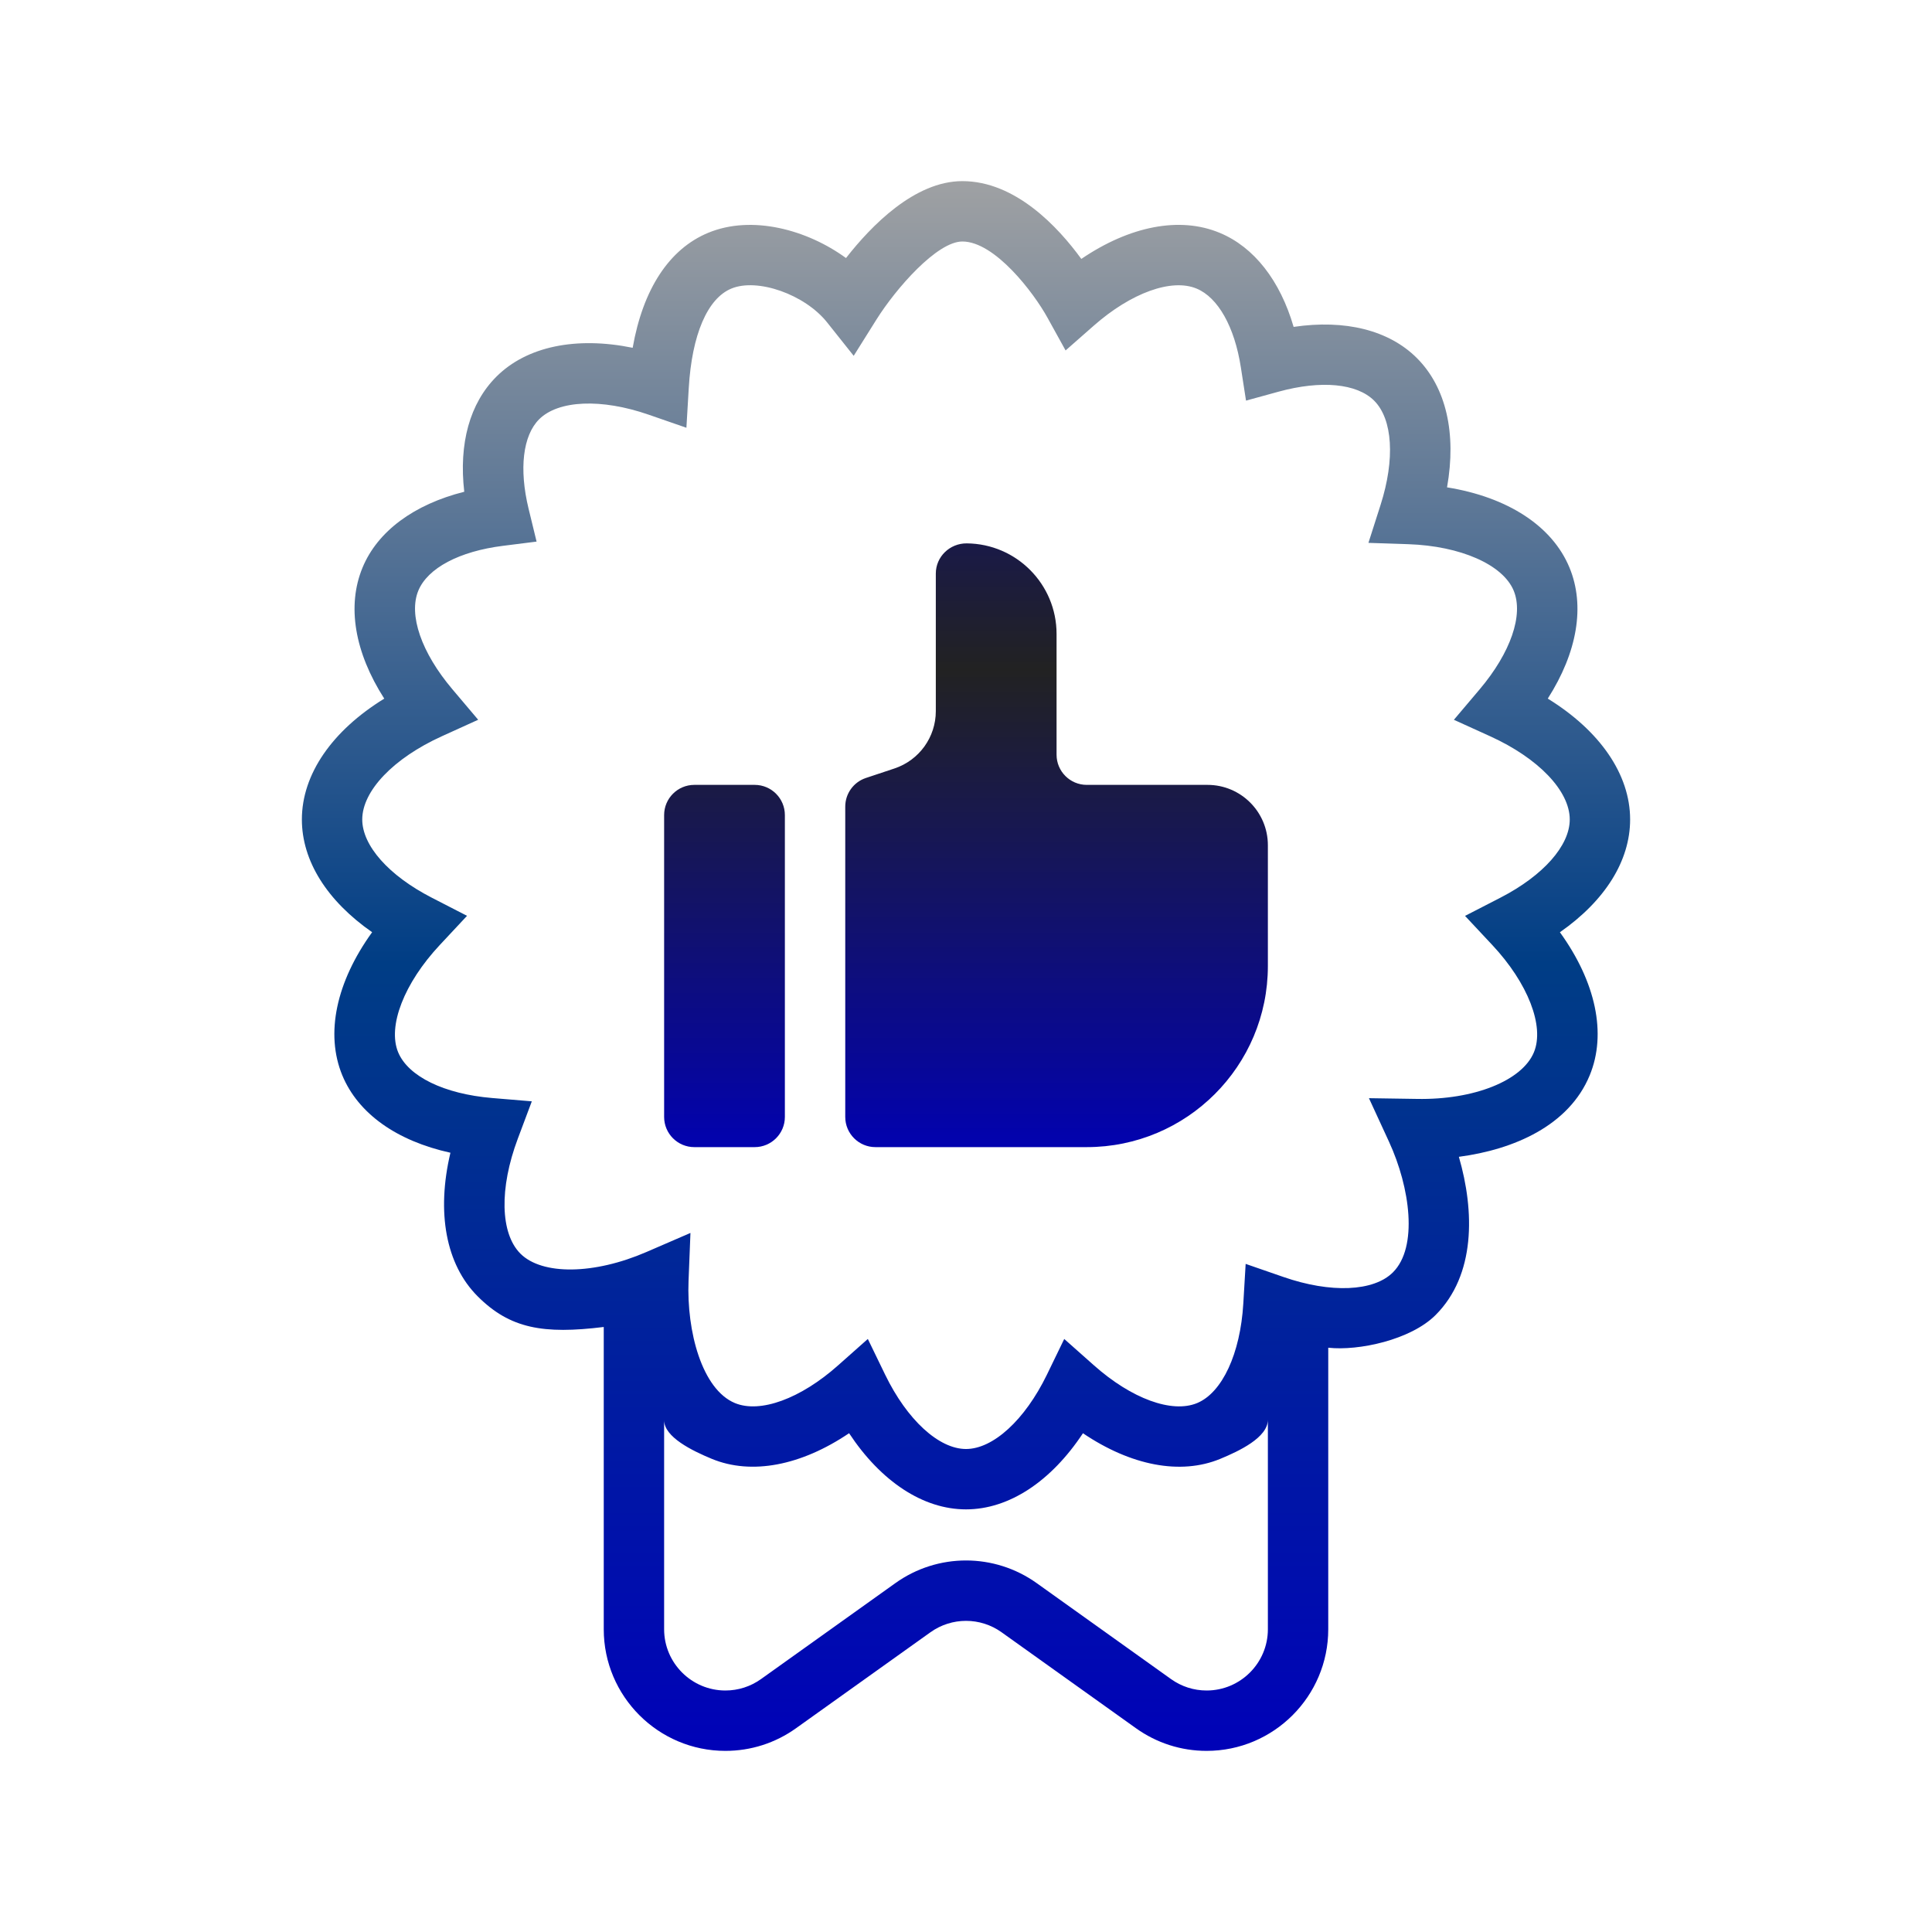 <svg xmlns="http://www.w3.org/2000/svg"  viewBox="0 0 64 64" width="500px" height="500px"><linearGradient id="u9yYaQg7_OSJnJOUVw9eQa" x1="32" x2="32" y1="5.167" y2="58.688" gradientUnits="userSpaceOnUse" spreadMethod="reflect"><stop stop-color="#A4A4A4"/><stop offset=".5" stop-color="#003d85"/><stop offset="1" stop-color="#0000b9"/></linearGradient><path fill="url(#u9yYaQg7_OSJnJOUVw9eQa)" d="M54,27.146c0-1.494-1-2.938-2.728-4.004c0.979-1.533,1.244-3.073,0.718-4.342 c-0.573-1.381-2.051-2.333-4.055-2.656c0.317-1.789-0.028-3.313-1.001-4.285c-0.925-0.923-2.38-1.283-4.081-1.03 c-0.446-1.533-1.31-2.645-2.449-3.116C39.079,7.16,37.42,7.49,35.82,8.577C35.048,7.516,33.636,6,31.879,6 c-1.58,0-3.019,1.478-3.854,2.548C26.739,7.61,24.91,7.11,23.46,7.712c-1.294,0.535-2.162,1.869-2.502,3.809 c-1.874-0.382-3.509-0.047-4.514,0.956c-0.883,0.882-1.249,2.213-1.065,3.813c-1.666,0.42-2.87,1.307-3.369,2.511 c-0.526,1.27-0.262,2.809,0.719,4.342C11,24.207,10,25.65,10,27.146c0,1.373,0.834,2.694,2.327,3.735 c-1.188,1.645-1.559,3.361-0.987,4.743c0.527,1.269,1.804,2.17,3.581,2.562c-0.468,1.975-0.154,3.702,0.904,4.758 c1.071,1.07,2.175,1.26,4.175,1.014v10.014C20,56.192,21.807,58,24.029,58c0.845,0,1.656-0.26,2.342-0.751l4.451-3.178 c0.705-0.504,1.652-0.504,2.357,0l4.45,3.178C38.316,57.74,39.126,58,39.971,58C42.193,58,44,56.192,44,53.971v-9.326 c1,0.11,2.728-0.256,3.555-1.082c1.325-1.323,1.298-3.432,0.772-5.242c1.825-0.241,3.645-1.034,4.333-2.697 c0.572-1.381,0.202-3.097-0.986-4.742C53.166,29.84,54,28.52,54,27.146z M39.971,56c-0.426,0-0.833-0.131-1.179-0.378l-4.449-3.178 c-1.401-1.001-3.282-1.003-4.684,0l-4.45,3.178C24.862,55.869,24.455,56,24.03,56C22.911,56,22,55.09,22,53.971v-6.926 c0,0.558,0.924,1.01,1.581,1.282c1.315,0.542,2.956,0.224,4.546-0.85C29.183,49.076,30.578,50,32,50 c1.423,0,2.817-0.924,3.874-2.522c1.589,1.073,3.23,1.392,4.545,0.85c0.619-0.256,1.581-0.706,1.581-1.3v6.944 C42,55.09,41.09,56,39.971,56z M49.435,31.306c1.182,1.263,1.735,2.69,1.378,3.552c-0.388,0.938-1.981,1.581-3.876,1.545 l-1.589-0.024l0.665,1.443c0.699,1.517,0.968,3.489,0.13,4.326c-0.636,0.636-2.06,0.699-3.632,0.152l-1.247-0.432l-0.078,1.317 c-0.099,1.657-0.699,2.949-1.531,3.294c-0.834,0.346-2.173-0.146-3.414-1.248l-0.987-0.876l-0.576,1.188 C33.952,47.035,32.901,48,32,48c-0.9,0-1.951-0.965-2.676-2.457l-0.576-1.188l-0.987,0.876c-1.24,1.103-2.579,1.593-3.414,1.248 c-1.096-0.454-1.604-2.38-1.538-4.048l0.063-1.588l-1.458,0.631c-1.738,0.753-3.454,0.772-4.174,0.055 c-0.67-0.67-0.704-2.165-0.087-3.809l0.464-1.237l-1.317-0.11c-1.586-0.133-2.778-0.714-3.111-1.516 c-0.356-0.861,0.197-2.289,1.379-3.552l0.903-0.967l-1.176-0.605C12.879,29.004,12,28.013,12,27.146 c0-0.947,1.034-2.029,2.635-2.756l1.205-0.547l-0.854-1.01c-1.028-1.214-1.46-2.466-1.128-3.268c0.31-0.747,1.358-1.303,2.806-1.484 l1.111-0.14l-0.265-1.089c-0.32-1.316-0.19-2.424,0.349-2.962c0.635-0.634,2.061-0.698,3.632-0.152l1.247,0.432l0.078-1.317 c0.104-1.766,0.619-2.966,1.41-3.293c0.865-0.361,2.439,0.195,3.174,1.121l0.88,1.106l0.751-1.198C29.686,9.545,31.043,8,31.879,8 c1.078,0,2.363,1.696,2.817,2.518l0.603,1.091l0.935-0.822c1.237-1.088,2.578-1.573,3.405-1.227c0.71,0.294,1.258,1.268,1.465,2.604 l0.172,1.107l1.081-0.297c1.406-0.385,2.591-0.274,3.164,0.299c0.614,0.615,0.696,1.937,0.213,3.45l-0.403,1.26l1.322,0.044 c1.729,0.059,3.133,0.677,3.49,1.539c0.332,0.802-0.1,2.054-1.127,3.269l-0.854,1.009l1.204,0.547 c1.6,0.728,2.634,1.809,2.634,2.756c0,0.867-0.879,1.859-2.293,2.588l-1.176,0.605L49.435,31.306z"/><linearGradient id="u9yYaQg7_OSJnJOUVw9eQb" x1="24" x2="24" y1="22.167" y2="39.132" gradientUnits="userSpaceOnUse" spreadMethod="reflect"><stop offset="0" stop-color="#222222"/><stop offset="1" stop-color="#0000b9"/></linearGradient><path fill="url(#u9yYaQg7_OSJnJOUVw9eQb)" d="M26,37c0,0.552-0.448,1-1,1h-2c-0.552,0-1-0.448-1-1V27c0-0.552,0.448-1,1-1h2 c0.552,0,1,0.448,1,1V37z"/><linearGradient id="u9yYaQg7_OSJnJOUVw9eQc" x1="35" x2="35" y1="22.167" y2="39.132" gradientUnits="userSpaceOnUse" spreadMethod="reflect"><stop offset="0" stop-color="#222222"/><stop offset="1" stop-color="#0000b9"/></linearGradient><path fill="url(#u9yYaQg7_OSJnJOUVw9eQc)" d="M36,26c-0.552,0-1-0.448-1-1v-4c0-1.649-1.33-2.987-2.976-3C31.464,17.996,31,18.44,31,19 v4.558c0,0.861-0.551,1.625-1.368,1.898l-0.949,0.316C28.275,25.908,28,26.29,28,26.72V37c0,0.552,0.448,1,1,1h7 c3.314,0,6-2.687,6-6v-4c0-1.105-0.895-2-2-2H36z"/></svg>